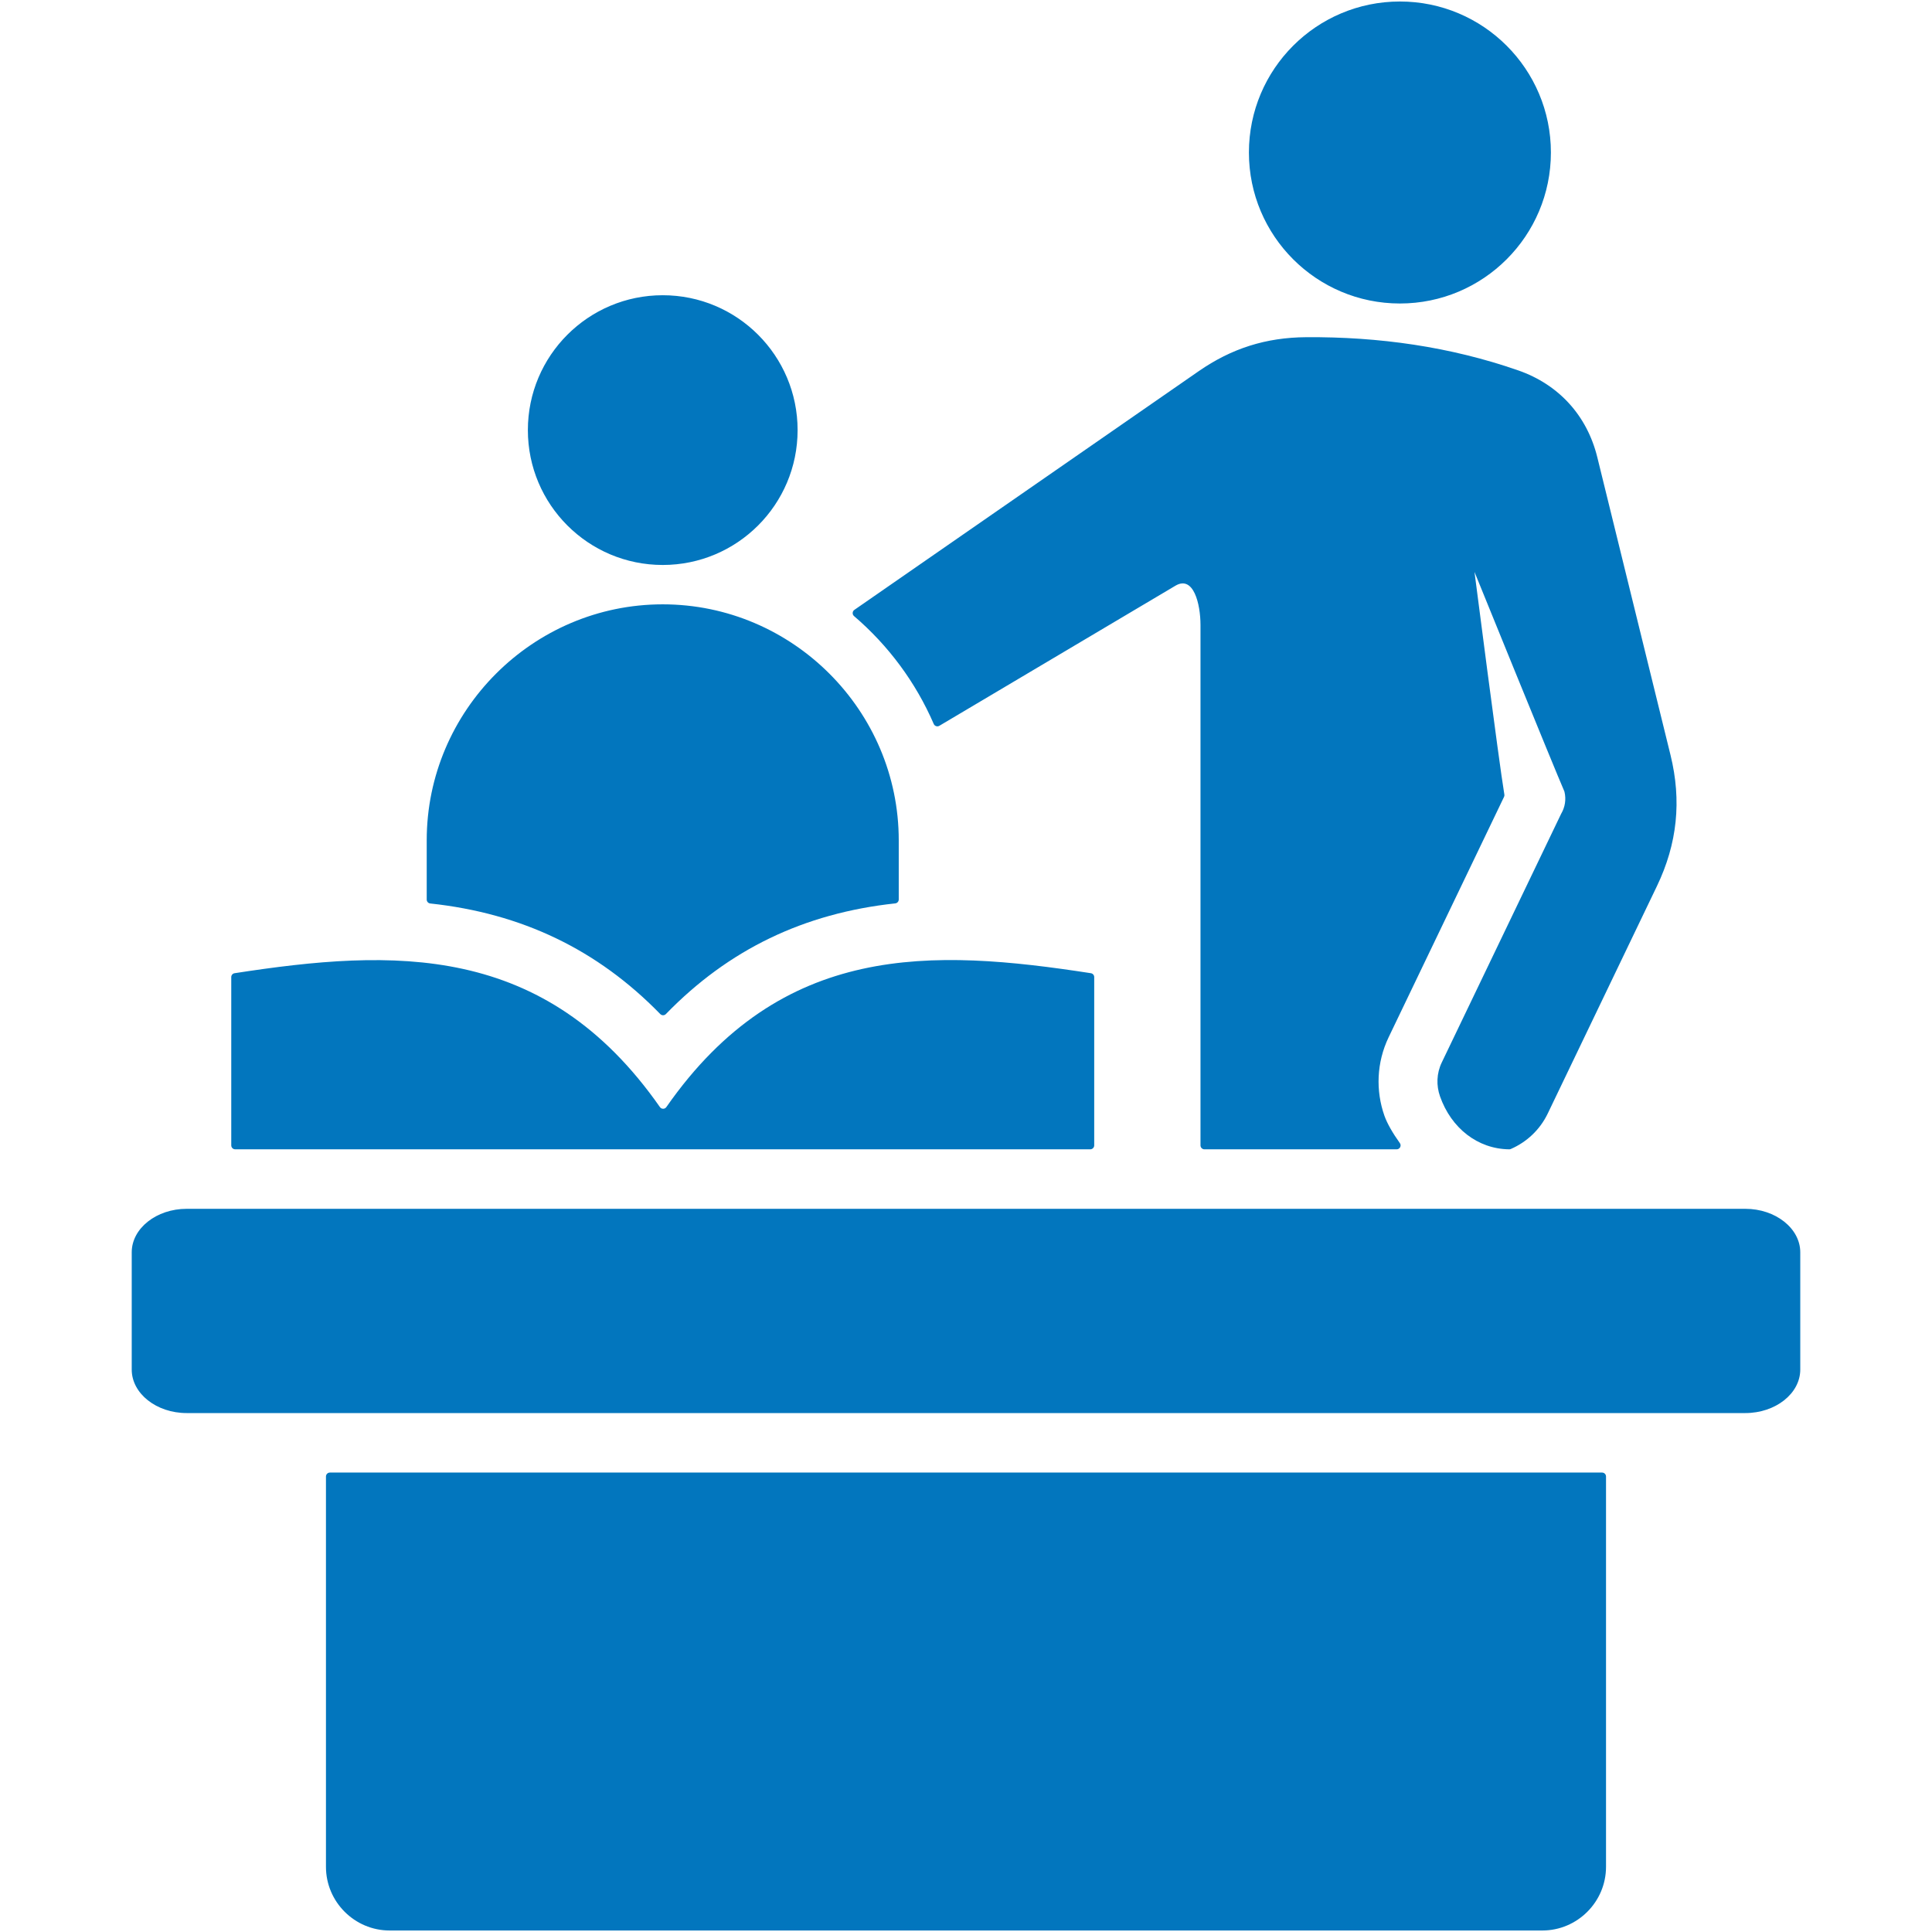 <svg xmlns="http://www.w3.org/2000/svg" xmlns:xlink="http://www.w3.org/1999/xlink" width="1080" zoomAndPan="magnify" viewBox="0 0 810 810" height="1080" preserveAspectRatio="xMidYMid meet" version="1.0"><defs><clipPath id="bf029890b6"><path d="M 55.18 0 L 754.93 0 L 754.93 810 L 55.18 810 Z M 55.18 0 " clip-rule="nonzero"/></clipPath></defs><g clip-path="url(#bf029890b6)"><path fill="#0276be" d="M 547.59 141.371 C 578.145 141.156 607.969 145.352 636.516 155.285 C 653.523 161.203 665.379 174.227 669.68 191.715 L 700.367 316.539 C 705.086 335.738 703.223 353.699 694.668 371.523 L 648.906 466.832 C 645.586 473.754 639.977 478.871 633.41 481.723 C 633.184 481.82 632.977 481.863 632.73 481.859 C 619.504 481.707 608.41 472.973 603.727 459.633 C 602.141 455.129 602.258 450.043 604.453 445.469 L 654.512 341.199 C 654.535 341.156 654.551 341.121 654.574 341.082 C 656.125 338.422 656.688 335.18 655.91 331.957 C 655.887 331.859 655.859 331.781 655.82 331.691 C 651.348 321.418 618.184 239.777 618.184 239.777 C 618.184 239.777 628.367 319.062 630.711 333.117 C 630.77 333.465 630.727 333.781 630.57 334.102 L 582.211 434.832 C 577.066 445.543 576.762 457.355 580.418 467.758 C 581.555 470.992 583.891 475.047 586.895 479.254 C 587.262 479.77 587.309 480.402 587.02 480.969 C 586.727 481.531 586.184 481.859 585.551 481.859 L 504.961 481.859 C 504.055 481.859 503.312 481.121 503.312 480.211 L 503.312 262.023 C 503.312 253.207 500.383 241.07 492.801 245.566 L 393.832 304.289 C 393.41 304.539 392.949 304.59 392.48 304.438 C 392.016 304.289 391.672 303.977 391.477 303.523 C 383.902 286.008 372.387 270.555 358.066 258.305 C 357.664 257.961 357.461 257.492 357.488 256.965 C 357.516 256.438 357.762 255.996 358.199 255.691 L 502.52 155.645 C 516.348 146.055 530.762 141.492 547.59 141.371 Z M 78.254 506.801 L 731.742 506.801 C 744.406 506.801 754.77 515.008 754.77 525.039 L 754.77 574.199 C 754.77 584.23 744.406 592.434 731.742 592.434 L 78.254 592.434 C 65.586 592.434 55.227 584.23 55.227 574.199 L 55.227 525.039 C 55.227 515.008 65.586 506.801 78.254 506.801 Z M 96.957 409.652 L 96.957 480.207 C 96.957 481.113 97.695 481.855 98.605 481.855 C 218.492 481.855 337.207 481.855 457.102 481.855 C 458.012 481.855 458.754 481.117 458.754 480.207 L 458.754 409.652 C 458.754 408.832 458.164 408.145 457.355 408.02 C 390.781 397.746 327.766 394.785 279.375 464.137 C 279.055 464.594 278.578 464.848 278.023 464.848 C 277.465 464.848 276.988 464.598 276.672 464.141 C 228.281 394.914 164.891 397.758 98.355 408.023 C 97.543 408.148 96.957 408.832 96.957 409.652 Z M 277.855 123.777 C 309.082 123.777 334.398 149.094 334.398 180.32 C 334.398 211.551 309.082 236.867 277.855 236.867 C 246.625 236.867 221.312 211.551 221.312 180.32 C 221.312 149.094 246.625 123.777 277.855 123.777 Z M 673.332 619.027 L 673.332 782.672 C 673.332 797.355 661.32 809.371 646.633 809.371 L 163.363 809.371 C 148.676 809.371 136.66 797.355 136.66 782.672 L 136.66 619.027 C 136.66 618.121 137.402 617.379 138.312 617.379 L 671.684 617.379 C 672.594 617.379 673.332 618.117 673.332 619.027 Z M 178.902 352.32 L 178.902 377.145 C 178.902 377.992 179.535 378.695 180.375 378.785 C 218.742 382.91 250.453 398.086 276.816 425.145 C 277.137 425.477 277.535 425.645 277.996 425.645 C 278.461 425.645 278.859 425.477 279.18 425.141 C 305.445 398.098 337.027 382.879 375.332 378.75 C 376.172 378.66 376.805 377.957 376.805 377.113 L 376.805 352.32 C 376.805 297.895 332.277 253.371 277.855 253.371 C 223.43 253.371 178.902 297.898 178.902 352.32 Z M 586.918 0.629 C 621.879 0.629 650.223 28.973 650.223 63.938 C 650.223 98.898 621.883 127.242 586.918 127.242 C 551.957 127.242 523.613 98.898 523.613 63.938 C 523.613 28.973 551.957 0.629 586.918 0.629 Z M 586.918 0.629 " fill-opacity="1" fill-rule="evenodd"/></g></svg>
